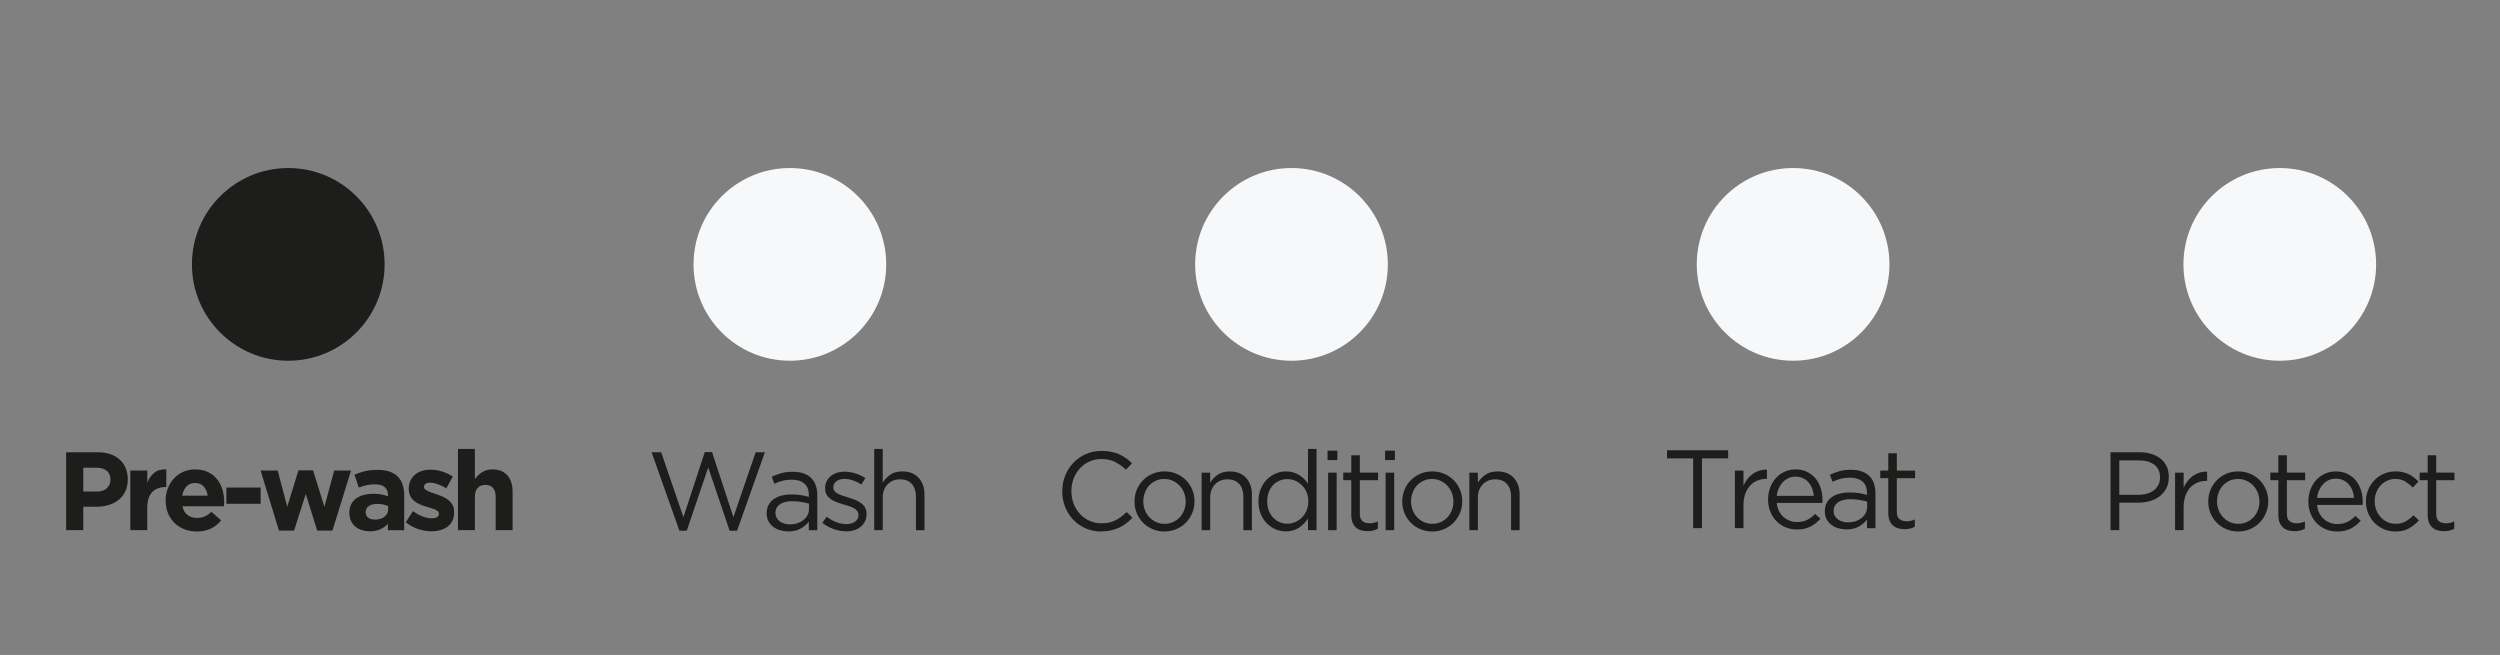 <?xml version="1.0" encoding="UTF-8"?>
<svg id="Capa_1" data-name="Capa 1" xmlns="http://www.w3.org/2000/svg" viewBox="0 0 1145.11 300">
  <rect x="0" y="0" width="1145.11" height="300" fill="#808080" stroke="none"/>
  <defs>
    <style>
      .cls-1 {
        fill: #f7f8fa;
      }

      .cls-1, .cls-2 {
        stroke-width: 0px;
      }

      .cls-2 {
        fill: #1d1e1c;
      }
    </style>
  </defs>
  <g>
    <path class="cls-2" d="m30.3,207.16h14.58c2.14,0,4.05.3,5.73.89,1.68.59,3.11,1.44,4.28,2.52,1.17,1.09,2.07,2.39,2.7,3.9.63,1.51.94,3.19.94,5.02v.1c0,2.07-.38,3.89-1.12,5.45-.75,1.56-1.78,2.87-3.08,3.92-1.31,1.05-2.84,1.84-4.59,2.37-1.75.53-3.63.79-5.63.79h-5.96v10.7h-7.85v-35.68Zm14.07,17.99c1.97,0,3.5-.52,4.59-1.55,1.09-1.04,1.63-2.32,1.63-3.85v-.1c0-1.77-.57-3.11-1.71-4.03-1.14-.92-2.69-1.38-4.66-1.38h-6.07v10.91h6.22Z"/>
    <path class="cls-2" d="m59.71,215.52h7.75v5.5c.78-1.87,1.85-3.36,3.21-4.49,1.36-1.12,3.19-1.63,5.5-1.53v8.1h-.41c-2.58,0-4.61.78-6.09,2.34-1.48,1.56-2.22,3.99-2.22,7.29v10.09h-7.75v-27.32Z"/>
    <path class="cls-2" d="m90.14,243.45c-2.04,0-3.93-.34-5.68-1.02-1.75-.68-3.26-1.65-4.54-2.91-1.27-1.26-2.27-2.74-2.98-4.46-.71-1.71-1.07-3.63-1.07-5.73v-.1c0-1.94.33-3.77.99-5.5.66-1.73,1.59-3.24,2.78-4.54,1.19-1.29,2.61-2.31,4.26-3.06,1.65-.75,3.47-1.12,5.48-1.12,2.28,0,4.25.41,5.91,1.22,1.66.82,3.05,1.91,4.15,3.29,1.1,1.38,1.92,2.96,2.45,4.74.53,1.78.79,3.64.79,5.58,0,.31,0,.63-.03.97-.02.34-.04.7-.08,1.07h-19.01c.37,1.77,1.15,3.1,2.32,4,1.17.9,2.62,1.35,4.36,1.35,1.29,0,2.45-.22,3.47-.66,1.02-.44,2.07-1.15,3.16-2.14l4.43,3.92c-1.29,1.6-2.85,2.85-4.69,3.75-1.83.9-3.99,1.35-6.47,1.35Zm5-16.41c-.24-1.73-.85-3.13-1.83-4.21s-2.29-1.61-3.92-1.61-2.95.53-3.95,1.58c-1,1.05-1.66,2.46-1.96,4.23h11.67Z"/>
    <path class="cls-2" d="m103.69,223.32h15.7v7.44h-15.7v-7.44Z"/>
    <path class="cls-2" d="m119.34,215.52h7.85l4.38,16.57,5.15-16.67h6.68l5.2,16.72,4.49-16.62h7.7l-8.51,27.52h-6.98l-5.25-16.77-5.35,16.77h-6.93l-8.41-27.52Z"/>
    <path class="cls-2" d="m169.39,243.35c-1.29,0-2.51-.18-3.64-.54-1.14-.36-2.13-.89-2.98-1.61s-1.52-1.59-2.01-2.62c-.49-1.04-.74-2.23-.74-3.59v-.1c0-1.5.27-2.79.82-3.87.54-1.09,1.3-1.99,2.27-2.7.97-.71,2.12-1.25,3.47-1.61,1.34-.36,2.83-.54,4.46-.54,1.39,0,2.61.1,3.64.31,1.04.2,2.05.48,3.03.82v-.46c0-1.63-.49-2.87-1.48-3.72-.99-.85-2.45-1.27-4.38-1.27-1.5,0-2.81.13-3.95.38-1.14.25-2.34.62-3.59,1.1l-1.94-5.91c1.5-.64,3.06-1.17,4.69-1.58,1.63-.41,3.6-.61,5.91-.61,2.14,0,3.97.26,5.48.79,1.51.53,2.76,1.28,3.75,2.27s1.77,2.27,2.24,3.75c.48,1.48.71,3.13.71,4.97v15.85h-7.49v-2.96c-.95,1.05-2.09,1.89-3.42,2.52-1.33.63-2.94.94-4.84.94Zm2.34-5.35c1.83,0,3.3-.44,4.41-1.33s1.66-2.04,1.66-3.47v-1.38c-.68-.31-1.44-.55-2.27-.74-.83-.19-1.72-.28-2.68-.28-1.67,0-2.97.32-3.92.97-.95.65-1.43,1.58-1.43,2.8v.1c0,1.05.39,1.87,1.17,2.45.78.58,1.8.87,3.06.87Z"/>
    <path class="cls-2" d="m197.58,243.35c-1.94,0-3.92-.33-5.94-.99-2.02-.66-3.95-1.71-5.79-3.13l3.31-5.1c1.49,1.09,2.98,1.9,4.46,2.45,1.48.54,2.86.82,4.15.82,1.12,0,1.95-.19,2.47-.56.53-.37.79-.87.79-1.48v-.1c0-.41-.15-.76-.46-1.07s-.72-.57-1.25-.79c-.53-.22-1.13-.43-1.81-.64-.68-.2-1.39-.42-2.14-.66-.95-.27-1.91-.6-2.88-.99-.97-.39-1.84-.9-2.62-1.53-.78-.63-1.42-1.4-1.91-2.32-.49-.92-.74-2.04-.74-3.36v-.1c0-1.39.26-2.62.79-3.7.53-1.07,1.24-1.98,2.14-2.73.9-.75,1.95-1.31,3.16-1.68s2.51-.56,3.9-.56c1.73,0,3.49.28,5.28.84s3.42,1.33,4.92,2.32l-2.96,5.35c-1.36-.78-2.68-1.4-3.98-1.86-1.29-.46-2.43-.69-3.42-.69s-1.67.18-2.14.54c-.48.36-.71.81-.71,1.35v.1c0,.37.15.71.46.99.31.29.71.56,1.22.82s1.1.5,1.76.74c.66.24,1.37.48,2.12.71.95.31,1.92.67,2.91,1.1.99.43,1.87.94,2.65,1.55.78.61,1.43,1.36,1.94,2.24s.76,1.95.76,3.21v.1c0,1.53-.26,2.85-.79,3.95-.53,1.11-1.27,2.01-2.22,2.73-.95.71-2.06,1.25-3.34,1.61s-2.64.54-4.1.54Z"/>
    <path class="cls-2" d="m209.76,205.63h7.75v13.79c.44-.58.92-1.14,1.45-1.67.53-.53,1.11-1,1.76-1.41.64-.41,1.36-.74,2.14-.98.78-.24,1.66-.36,2.65-.36,2.96,0,5.24.9,6.86,2.7,1.61,1.8,2.42,4.28,2.42,7.44v17.69h-7.75v-15.2c0-1.83-.41-3.21-1.22-4.14s-1.97-1.4-3.47-1.4-2.68.47-3.54,1.4c-.87.93-1.3,2.31-1.3,4.14v15.2h-7.75v-37.21Z"/>
  </g>
  <g>
    <path class="cls-2" d="m298.47,207.16h4.38l10.19,29.72,9.79-29.82h3.31l9.79,29.82,10.19-29.72h4.23l-12.74,35.93h-3.42l-9.79-28.95-9.84,28.95h-3.36l-12.74-35.93Z"/>
    <path class="cls-2" d="m361.01,243.4c-1.22,0-2.43-.17-3.62-.51-1.19-.34-2.24-.86-3.16-1.55-.92-.7-1.66-1.55-2.22-2.57-.56-1.02-.84-2.21-.84-3.57v-.1c0-1.43.27-2.68.82-3.75.54-1.07,1.32-1.96,2.32-2.68,1-.71,2.19-1.26,3.57-1.63,1.38-.37,2.9-.56,4.56-.56s3.17.1,4.41.31c1.24.2,2.45.48,3.64.82v-.81c0-2.33-.68-4.09-2.04-5.29-1.36-1.2-3.28-1.8-5.76-1.8-1.56,0-2.98.17-4.26.51-1.27.34-2.52.8-3.75,1.38l-1.17-3.23c1.46-.69,2.94-1.24,4.43-1.65,1.5-.41,3.21-.62,5.15-.62,3.74,0,6.58.97,8.51,2.91,1.83,1.83,2.75,4.42,2.75,7.75v16.11h-3.87v-3.92c-.92,1.19-2.15,2.23-3.7,3.13s-3.47,1.35-5.79,1.35Zm.79-3.21c1.22,0,2.35-.17,3.4-.51,1.05-.34,1.97-.82,2.77-1.45.8-.63,1.42-1.37,1.88-2.23.46-.86.69-1.82.69-2.87v-2.44c-.98-.27-2.1-.52-3.35-.76-1.25-.24-2.69-.35-4.32-.35-2.44,0-4.33.48-5.67,1.45-1.34.96-2.01,2.24-2.01,3.83v.1c0,.81.18,1.55.53,2.21.36.66.84,1.21,1.45,1.65s1.31.78,2.11,1.01c.8.24,1.63.36,2.51.36Z"/>
    <path class="cls-2" d="m387.57,243.35c-1.9,0-3.82-.35-5.76-1.04s-3.65-1.64-5.15-2.83l1.99-2.8c1.43,1.09,2.91,1.92,4.46,2.5,1.55.58,3.1.87,4.66.87s2.91-.37,3.92-1.12c1.02-.75,1.53-1.77,1.53-3.06v-.1c0-.64-.18-1.21-.54-1.68-.36-.48-.84-.89-1.45-1.25-.61-.36-1.32-.67-2.12-.94-.8-.27-1.62-.53-2.47-.76-1.02-.31-2.05-.64-3.08-.99-1.04-.36-1.97-.81-2.8-1.35-.83-.54-1.51-1.22-2.04-2.04-.53-.82-.79-1.83-.79-3.06v-.1c0-1.12.22-2.15.66-3.08.44-.93,1.06-1.73,1.86-2.4.8-.66,1.75-1.17,2.85-1.53,1.1-.36,2.3-.54,3.59-.54,1.63,0,3.28.26,4.94.79,1.66.53,3.18,1.23,4.54,2.12l-1.78,2.96c-1.22-.78-2.51-1.4-3.85-1.86-1.34-.46-2.66-.69-3.95-.69-1.56,0-2.8.37-3.72,1.1-.92.73-1.38,1.64-1.38,2.73v.1c0,.61.19,1.15.56,1.61.37.46.87.86,1.5,1.2.63.34,1.35.65,2.17.92.82.27,1.66.54,2.55.82,1.02.31,2.03.65,3.03,1.02,1,.37,1.91.85,2.73,1.43.82.58,1.47,1.27,1.96,2.09.49.82.74,1.82.74,3.01v.1c0,1.26-.25,2.37-.74,3.34-.49.97-1.16,1.79-1.99,2.47-.83.68-1.82,1.2-2.96,1.55-1.14.36-2.37.54-3.7.54Z"/>
    <path class="cls-2" d="m400.41,205.63h3.92v15.44c.88-1.43,2.04-2.64,3.47-3.64,1.43-1,3.28-1.5,5.56-1.5,1.6,0,3.01.25,4.26.76,1.24.51,2.29,1.23,3.16,2.17s1.53,2.05,1.99,3.34c.46,1.29.69,2.72.69,4.28v16.36h-3.92v-15.36c0-2.44-.63-4.37-1.89-5.8-1.26-1.42-3.06-2.14-5.4-2.14-1.12,0-2.17.19-3.13.58-.97.39-1.81.95-2.52,1.68-.71.73-1.27,1.6-1.66,2.62-.39,1.02-.59,2.14-.59,3.36v15.05h-3.92v-37.21Z"/>
  </g>
  <g>
    <path class="cls-2" d="m504.46,243.45c-2.58,0-4.96-.48-7.14-1.43-2.17-.95-4.06-2.25-5.66-3.9-1.6-1.65-2.85-3.59-3.75-5.84-.9-2.24-1.35-4.64-1.35-7.19v-.1c0-2.51.45-4.89,1.35-7.14.9-2.24,2.15-4.21,3.75-5.89,1.6-1.68,3.5-3.01,5.71-3.98,2.21-.97,4.62-1.45,7.24-1.45,1.63,0,3.1.14,4.41.41,1.31.27,2.52.65,3.64,1.15,1.12.49,2.16,1.09,3.11,1.78s1.87,1.47,2.75,2.32l-2.75,2.96c-1.53-1.43-3.17-2.6-4.92-3.52-1.75-.92-3.85-1.38-6.29-1.38-1.97,0-3.8.38-5.48,1.12-1.68.75-3.14,1.78-4.38,3.11-1.24,1.33-2.21,2.88-2.91,4.66-.7,1.78-1.04,3.7-1.04,5.73v.1c0,2.07.35,4,1.04,5.79.7,1.78,1.66,3.34,2.91,4.66,1.24,1.33,2.7,2.37,4.38,3.13,1.68.76,3.51,1.15,5.48,1.15,2.45,0,4.55-.45,6.32-1.35,1.77-.9,3.5-2.17,5.2-3.8l2.65,2.6c-.92.95-1.88,1.81-2.88,2.57s-2.08,1.42-3.24,1.96c-1.16.54-2.4.97-3.72,1.27-1.33.31-2.8.46-4.43.46Z"/>
    <path class="cls-2" d="m533.31,243.45c-1.97,0-3.79-.37-5.45-1.1-1.67-.73-3.11-1.71-4.33-2.96-1.22-1.24-2.17-2.68-2.85-4.33-.68-1.65-1.02-3.41-1.02-5.28v-.1c0-1.87.34-3.64,1.02-5.3s1.63-3.13,2.85-4.38c1.22-1.26,2.68-2.25,4.36-2.98,1.68-.73,3.52-1.1,5.53-1.1s3.8.37,5.48,1.1c1.68.73,3.13,1.72,4.36,2.96,1.22,1.24,2.17,2.68,2.85,4.33s1.02,3.41,1.02,5.28v.1c0,1.87-.35,3.64-1.04,5.3-.7,1.67-1.66,3.13-2.88,4.38-1.22,1.26-2.68,2.25-4.38,2.98s-3.53,1.1-5.5,1.1Zm.1-3.52c1.43,0,2.73-.27,3.92-.82,1.19-.54,2.21-1.27,3.06-2.19.85-.92,1.51-1.99,1.99-3.21.48-1.22.71-2.53.71-3.92v-.1c0-1.43-.25-2.76-.74-4-.49-1.24-1.18-2.33-2.06-3.26-.88-.93-1.92-1.67-3.11-2.22-1.19-.54-2.48-.82-3.87-.82s-2.74.27-3.92.82c-1.19.54-2.2,1.27-3.03,2.19-.83.92-1.49,2-1.96,3.24s-.71,2.56-.71,3.95v.1c0,1.43.25,2.76.74,4,.49,1.24,1.17,2.32,2.04,3.24.87.92,1.89,1.65,3.08,2.19,1.19.54,2.48.82,3.87.82Z"/>
    <path class="cls-2" d="m550.38,216.49h3.92v4.59c.88-1.43,2.04-2.64,3.47-3.64,1.43-1,3.28-1.5,5.56-1.5,1.6,0,3.01.25,4.26.76,1.24.51,2.29,1.23,3.16,2.17s1.53,2.05,1.99,3.34c.46,1.29.69,2.72.69,4.28v16.36h-3.92v-15.36c0-2.44-.63-4.37-1.89-5.8-1.26-1.42-3.06-2.14-5.4-2.14-1.12,0-2.17.19-3.13.58-.97.39-1.81.95-2.52,1.68-.71.73-1.27,1.6-1.66,2.62-.39,1.02-.59,2.14-.59,3.36v15.05h-3.92v-26.35Z"/>
    <path class="cls-2" d="m589.02,243.4c-1.6,0-3.14-.31-4.64-.92-1.5-.61-2.84-1.5-4.03-2.68-1.19-1.17-2.14-2.6-2.85-4.28-.71-1.68-1.07-3.61-1.07-5.79v-.1c0-2.14.36-4.06,1.07-5.76s1.66-3.13,2.85-4.31c1.19-1.17,2.53-2.07,4.03-2.7,1.5-.63,3.04-.94,4.64-.94,1.22,0,2.34.15,3.36.46,1.02.31,1.94.71,2.75,1.22s1.55,1.1,2.22,1.78c.66.68,1.25,1.39,1.76,2.14v-15.9h3.92v37.21h-3.92v-5.3c-.54.78-1.15,1.53-1.81,2.24-.66.71-1.4,1.34-2.22,1.89s-1.73.97-2.73,1.27c-1,.31-2.12.46-3.34.46Zm.71-3.52c1.22,0,2.4-.25,3.54-.74,1.14-.49,2.16-1.19,3.06-2.09s1.61-1.97,2.14-3.21c.53-1.24.79-2.62.79-4.15v-.1c0-1.53-.26-2.91-.79-4.15-.53-1.24-1.24-2.3-2.14-3.19s-1.92-1.57-3.06-2.06c-1.14-.49-2.32-.74-3.54-.74-1.29,0-2.5.23-3.62.69-1.12.46-2.1,1.12-2.93,1.99-.83.87-1.5,1.93-1.99,3.19-.49,1.26-.74,2.69-.74,4.28v.1c0,1.56.25,2.97.74,4.23.49,1.26,1.16,2.33,2.01,3.21.85.88,1.83,1.56,2.96,2.04,1.12.48,2.31.71,3.57.71Z"/>
    <path class="cls-2" d="m608.08,206.4h4.49v4.33h-4.49v-4.33Zm.25,10.09h3.92v26.35h-3.92v-26.35Z"/>
    <path class="cls-2" d="m626.38,243.3c-1.05,0-2.04-.14-2.96-.41-.92-.27-1.71-.71-2.37-1.3-.66-.59-1.18-1.37-1.55-2.32-.37-.95-.56-2.09-.56-3.42v-15.9h-3.67v-3.47h3.67v-7.95h3.92v7.95h8.36v3.47h-8.36v15.35c0,1.63.41,2.76,1.22,3.41.82.64,1.89.97,3.21.97.68,0,1.32-.06,1.91-.19.59-.13,1.23-.35,1.91-.67v3.36c-.68.38-1.4.66-2.17.84s-1.62.28-2.57.28Z"/>
    <path class="cls-2" d="m634.43,206.4h4.49v4.33h-4.49v-4.33Zm.25,10.09h3.92v26.35h-3.92v-26.35Z"/>
    <path class="cls-2" d="m655.94,243.45c-1.97,0-3.79-.37-5.45-1.1-1.67-.73-3.11-1.71-4.33-2.96-1.22-1.24-2.17-2.68-2.85-4.33-.68-1.65-1.02-3.41-1.02-5.28v-.1c0-1.87.34-3.64,1.02-5.3s1.63-3.13,2.85-4.38c1.22-1.26,2.68-2.25,4.36-2.98,1.68-.73,3.52-1.1,5.53-1.1s3.8.37,5.48,1.1c1.68.73,3.13,1.72,4.36,2.96,1.22,1.24,2.17,2.68,2.85,4.33s1.02,3.41,1.02,5.28v.1c0,1.87-.35,3.64-1.04,5.3-.7,1.67-1.66,3.13-2.88,4.38-1.22,1.26-2.68,2.25-4.38,2.98s-3.53,1.1-5.5,1.1Zm.1-3.52c1.43,0,2.73-.27,3.92-.82,1.19-.54,2.21-1.27,3.06-2.19.85-.92,1.51-1.99,1.99-3.21.48-1.22.71-2.53.71-3.92v-.1c0-1.43-.25-2.76-.74-4-.49-1.24-1.18-2.33-2.06-3.26-.88-.93-1.92-1.67-3.11-2.22-1.19-.54-2.48-.82-3.87-.82s-2.74.27-3.92.82c-1.19.54-2.2,1.27-3.03,2.19-.83.92-1.49,2-1.96,3.24s-.71,2.56-.71,3.95v.1c0,1.43.25,2.76.74,4,.49,1.24,1.17,2.32,2.04,3.24.87.92,1.89,1.65,3.08,2.19,1.19.54,2.48.82,3.87.82Z"/>
    <path class="cls-2" d="m673.01,216.49h3.92v4.59c.88-1.43,2.04-2.64,3.47-3.64,1.43-1,3.28-1.5,5.56-1.5,1.6,0,3.01.25,4.26.76,1.24.51,2.29,1.23,3.16,2.17s1.53,2.05,1.99,3.34c.46,1.29.69,2.72.69,4.28v16.36h-3.92v-15.36c0-2.44-.63-4.37-1.89-5.8-1.26-1.42-3.06-2.14-5.4-2.14-1.12,0-2.17.19-3.13.58-.97.39-1.81.95-2.52,1.68-.71.73-1.27,1.6-1.66,2.62-.39,1.02-.59,2.14-.59,3.36v15.05h-3.92v-26.35Z"/>
  </g>
  <g>
    <path class="cls-2" d="m775.56,209.96h-11.98v-3.72h27.98v3.72h-11.98v31.96h-4.03v-31.96Z"/>
    <path class="cls-2" d="m794.67,215.57h3.92v6.88c.47-1.09,1.07-2.09,1.78-3.01.71-.92,1.53-1.71,2.45-2.37.92-.66,1.92-1.16,3.01-1.5,1.09-.34,2.26-.49,3.52-.46v4.23h-.31c-1.43,0-2.78.25-4.05.76s-2.39,1.27-3.34,2.29-1.7,2.29-2.24,3.8c-.54,1.51-.82,3.25-.82,5.22v10.5h-3.92v-26.35Z"/>
    <path class="cls-2" d="m813.84,230.35c.13,1.39.47,2.63,1.02,3.72.54,1.09,1.24,2.01,2.09,2.75s1.8,1.32,2.85,1.71c1.05.39,2.16.59,3.31.59,1.83,0,3.41-.34,4.71-1.02,1.31-.68,2.5-1.58,3.59-2.7l2.45,2.19c-1.33,1.5-2.84,2.69-4.54,3.59-1.7.9-3.81,1.35-6.32,1.35-1.8,0-3.5-.33-5.1-.99-1.6-.66-2.99-1.6-4.18-2.8s-2.13-2.66-2.83-4.36c-.7-1.7-1.04-3.57-1.04-5.61,0-1.9.31-3.7.94-5.38.63-1.68,1.5-3.14,2.62-4.38,1.12-1.24,2.45-2.22,4-2.93,1.55-.71,3.24-1.07,5.07-1.07,1.94,0,3.67.37,5.2,1.1,1.53.73,2.82,1.72,3.87,2.98,1.05,1.26,1.85,2.74,2.4,4.43.54,1.7.82,3.52.82,5.45v.59c0,.22-.02.48-.05.79h-20.9Zm16.97-3.21c-.1-1.18-.36-2.31-.76-3.37-.41-1.06-.96-2-1.66-2.81-.7-.81-1.55-1.45-2.55-1.93-1-.47-2.15-.71-3.44-.71-1.12,0-2.17.22-3.16.66-.99.44-1.85,1.06-2.6,1.85-.75.79-1.37,1.73-1.86,2.81-.49,1.08-.81,2.25-.94,3.5h16.97Z"/>
    <path class="cls-2" d="m845.69,242.48c-1.22,0-2.43-.17-3.62-.51-1.19-.34-2.24-.86-3.16-1.55-.92-.7-1.66-1.55-2.22-2.57-.56-1.02-.84-2.21-.84-3.57v-.1c0-1.43.27-2.68.82-3.75.54-1.07,1.32-1.96,2.32-2.68,1-.71,2.19-1.26,3.57-1.63,1.38-.37,2.9-.56,4.56-.56s3.17.1,4.41.31c1.24.2,2.45.48,3.64.82v-.81c0-2.33-.68-4.09-2.04-5.29-1.36-1.2-3.28-1.8-5.76-1.8-1.56,0-2.98.17-4.26.51-1.27.34-2.52.8-3.75,1.38l-1.17-3.23c1.46-.69,2.94-1.24,4.43-1.65,1.5-.41,3.21-.62,5.15-.62,3.74,0,6.58.97,8.51,2.91,1.83,1.83,2.75,4.42,2.75,7.75v16.11h-3.87v-3.92c-.92,1.19-2.15,2.23-3.7,3.13s-3.47,1.35-5.79,1.35Zm.79-3.21c1.22,0,2.35-.17,3.4-.51,1.05-.34,1.97-.82,2.77-1.45.8-.63,1.42-1.37,1.88-2.23.46-.86.69-1.82.69-2.87v-2.44c-.98-.27-2.1-.52-3.35-.76-1.25-.24-2.69-.35-4.32-.35-2.44,0-4.33.48-5.67,1.45-1.34.96-2.01,2.24-2.01,3.83v.1c0,.81.18,1.55.53,2.21.36.66.84,1.21,1.45,1.65s1.31.78,2.11,1.01c.8.24,1.63.36,2.51.36Z"/>
    <path class="cls-2" d="m872.35,242.38c-1.05,0-2.04-.14-2.96-.41-.92-.27-1.71-.71-2.37-1.3-.66-.59-1.18-1.37-1.55-2.32-.37-.95-.56-2.09-.56-3.42v-15.9h-3.67v-3.47h3.67v-7.95h3.92v7.95h8.36v3.47h-8.36v15.35c0,1.63.41,2.76,1.22,3.41.82.64,1.89.97,3.21.97.68,0,1.32-.06,1.91-.19.59-.13,1.23-.35,1.91-.67v3.36c-.68.38-1.4.66-2.17.84s-1.62.28-2.57.28Z"/>
  </g>
  <g>
    <path class="cls-2" d="m966.71,207.16h13.35c2,0,3.83.26,5.48.79,1.65.53,3.06,1.27,4.23,2.24,1.17.97,2.07,2.15,2.7,3.54.63,1.39.94,2.97.94,4.74v.1c0,1.94-.38,3.63-1.12,5.07-.75,1.44-1.76,2.66-3.03,3.64-1.27.99-2.76,1.72-4.46,2.22-1.7.49-3.5.74-5.4.74h-8.67v12.59h-4.03v-35.68Zm12.87,19.47c1.47,0,2.8-.19,4.01-.56,1.21-.38,2.25-.91,3.12-1.61.87-.7,1.53-1.53,1.99-2.48.46-.95.69-2.03.69-3.22v-.1c0-2.56-.88-4.49-2.63-5.8s-4.08-1.97-6.98-1.97h-9.05v15.75h8.84Z"/>
    <path class="cls-2" d="m996.28,216.49h3.92v6.88c.47-1.09,1.07-2.09,1.78-3.01.71-.92,1.53-1.71,2.45-2.37.92-.66,1.92-1.16,3.01-1.5,1.09-.34,2.26-.49,3.52-.46v4.23h-.31c-1.43,0-2.78.25-4.05.76s-2.39,1.27-3.34,2.29-1.7,2.29-2.24,3.8c-.54,1.51-.82,3.25-.82,5.22v10.5h-3.92v-26.35Z"/>
    <path class="cls-2" d="m1025.13,243.45c-1.97,0-3.79-.37-5.45-1.1-1.67-.73-3.11-1.71-4.33-2.96-1.22-1.24-2.17-2.68-2.85-4.33-.68-1.65-1.02-3.41-1.02-5.28v-.1c0-1.87.34-3.64,1.02-5.3s1.63-3.13,2.85-4.38c1.22-1.26,2.68-2.25,4.36-2.98,1.68-.73,3.52-1.1,5.53-1.1s3.8.37,5.48,1.1c1.68.73,3.13,1.72,4.36,2.96,1.22,1.24,2.17,2.68,2.85,4.33s1.02,3.41,1.02,5.28v.1c0,1.87-.35,3.64-1.04,5.3-.7,1.67-1.66,3.13-2.88,4.38-1.22,1.26-2.68,2.25-4.38,2.98s-3.53,1.1-5.5,1.1Zm.1-3.52c1.43,0,2.73-.27,3.92-.82,1.19-.54,2.21-1.27,3.06-2.19.85-.92,1.51-1.99,1.99-3.21.48-1.22.71-2.53.71-3.92v-.1c0-1.43-.25-2.76-.74-4-.49-1.24-1.18-2.33-2.06-3.26-.88-.93-1.92-1.67-3.11-2.22-1.19-.54-2.48-.82-3.87-.82s-2.74.27-3.92.82c-1.19.54-2.2,1.27-3.03,2.19-.83.92-1.49,2-1.96,3.24s-.71,2.56-.71,3.95v.1c0,1.43.25,2.76.74,4,.49,1.24,1.17,2.32,2.04,3.24.87.92,1.89,1.65,3.08,2.19,1.19.54,2.48.82,3.87.82Z"/>
    <path class="cls-2" d="m1051.02,243.3c-1.05,0-2.04-.14-2.96-.41-.92-.27-1.71-.71-2.37-1.3-.66-.59-1.18-1.37-1.55-2.32-.37-.95-.56-2.09-.56-3.42v-15.9h-3.67v-3.47h3.67v-7.95h3.92v7.95h8.36v3.47h-8.36v15.35c0,1.63.41,2.76,1.22,3.41.82.64,1.89.97,3.21.97.68,0,1.32-.06,1.91-.19.59-.13,1.23-.35,1.91-.67v3.36c-.68.38-1.4.66-2.17.84s-1.62.28-2.57.28Z"/>
    <path class="cls-2" d="m1061.31,231.27c.13,1.39.47,2.63,1.02,3.72.54,1.09,1.24,2.01,2.09,2.75s1.8,1.32,2.85,1.71c1.05.39,2.16.59,3.31.59,1.83,0,3.41-.34,4.71-1.02,1.31-.68,2.5-1.58,3.59-2.7l2.45,2.19c-1.33,1.5-2.84,2.69-4.54,3.59-1.7.9-3.81,1.35-6.32,1.35-1.8,0-3.5-.33-5.1-.99-1.6-.66-2.99-1.6-4.18-2.8s-2.13-2.66-2.83-4.36c-.7-1.7-1.04-3.57-1.04-5.61,0-1.9.31-3.7.94-5.38.63-1.68,1.5-3.14,2.62-4.38,1.12-1.24,2.45-2.22,4-2.93,1.55-.71,3.24-1.07,5.07-1.07,1.94,0,3.67.37,5.2,1.1,1.53.73,2.82,1.72,3.87,2.98,1.05,1.26,1.85,2.74,2.4,4.43.54,1.7.82,3.52.82,5.45v.59c0,.22-.02.48-.05.79h-20.9Zm16.97-3.21c-.1-1.18-.36-2.31-.76-3.37-.41-1.06-.96-2-1.66-2.81-.7-.81-1.55-1.45-2.55-1.93-1-.47-2.15-.71-3.44-.71-1.12,0-2.17.22-3.16.66-.99.44-1.85,1.06-2.6,1.85-.75.79-1.37,1.73-1.86,2.81-.49,1.08-.81,2.25-.94,3.5h16.97Z"/>
    <path class="cls-2" d="m1097.2,243.45c-1.94,0-3.73-.37-5.38-1.1s-3.08-1.71-4.28-2.96c-1.21-1.24-2.15-2.69-2.83-4.36-.68-1.66-1.02-3.42-1.02-5.25v-.1c0-1.87.34-3.64,1.02-5.3s1.62-3.13,2.83-4.38c1.21-1.26,2.63-2.25,4.28-2.98,1.65-.73,3.44-1.1,5.38-1.1,1.26,0,2.4.12,3.42.36,1.02.24,1.95.57,2.8.99s1.63.93,2.34,1.5c.71.58,1.38,1.19,1.99,1.83l-2.6,2.75c-1.05-1.09-2.2-2.02-3.44-2.8-1.24-.78-2.76-1.17-4.56-1.17-1.33,0-2.57.26-3.72.79-1.16.53-2.16,1.25-3.01,2.17-.85.92-1.51,2-1.99,3.24-.48,1.24-.71,2.57-.71,4v.1c0,1.43.25,2.76.74,4,.49,1.24,1.17,2.33,2.04,3.26.87.93,1.89,1.67,3.06,2.19,1.17.53,2.45.79,3.85.79,1.7,0,3.2-.37,4.51-1.12,1.31-.75,2.49-1.68,3.54-2.8l2.5,2.34c-1.33,1.5-2.83,2.72-4.51,3.67-1.68.95-3.76,1.43-6.24,1.43Z"/>
    <path class="cls-2" d="m1119.42,243.3c-1.05,0-2.04-.14-2.96-.41-.92-.27-1.71-.71-2.37-1.3-.66-.59-1.18-1.37-1.55-2.32-.37-.95-.56-2.09-.56-3.42v-15.9h-3.67v-3.47h3.67v-7.95h3.92v7.95h8.36v3.47h-8.36v15.35c0,1.63.41,2.76,1.22,3.41.82.64,1.89.97,3.21.97.68,0,1.32-.06,1.91-.19.59-.13,1.23-.35,1.91-.67v3.36c-.68.38-1.4.66-2.17.84s-1.62.28-2.57.28Z"/>
  </g>
  <circle class="cls-2" cx="132.04" cy="121.1" r="44.13"/>
  <circle class="cls-1" cx="361.8" cy="121.1" r="44.13"/>
  <circle class="cls-1" cx="591.56" cy="121.1" r="44.13"/>
  <circle class="cls-1" cx="821.32" cy="121.1" r="44.13"/>
  <circle class="cls-1" cx="1044.24" cy="121.1" r="44.13"/>
</svg>